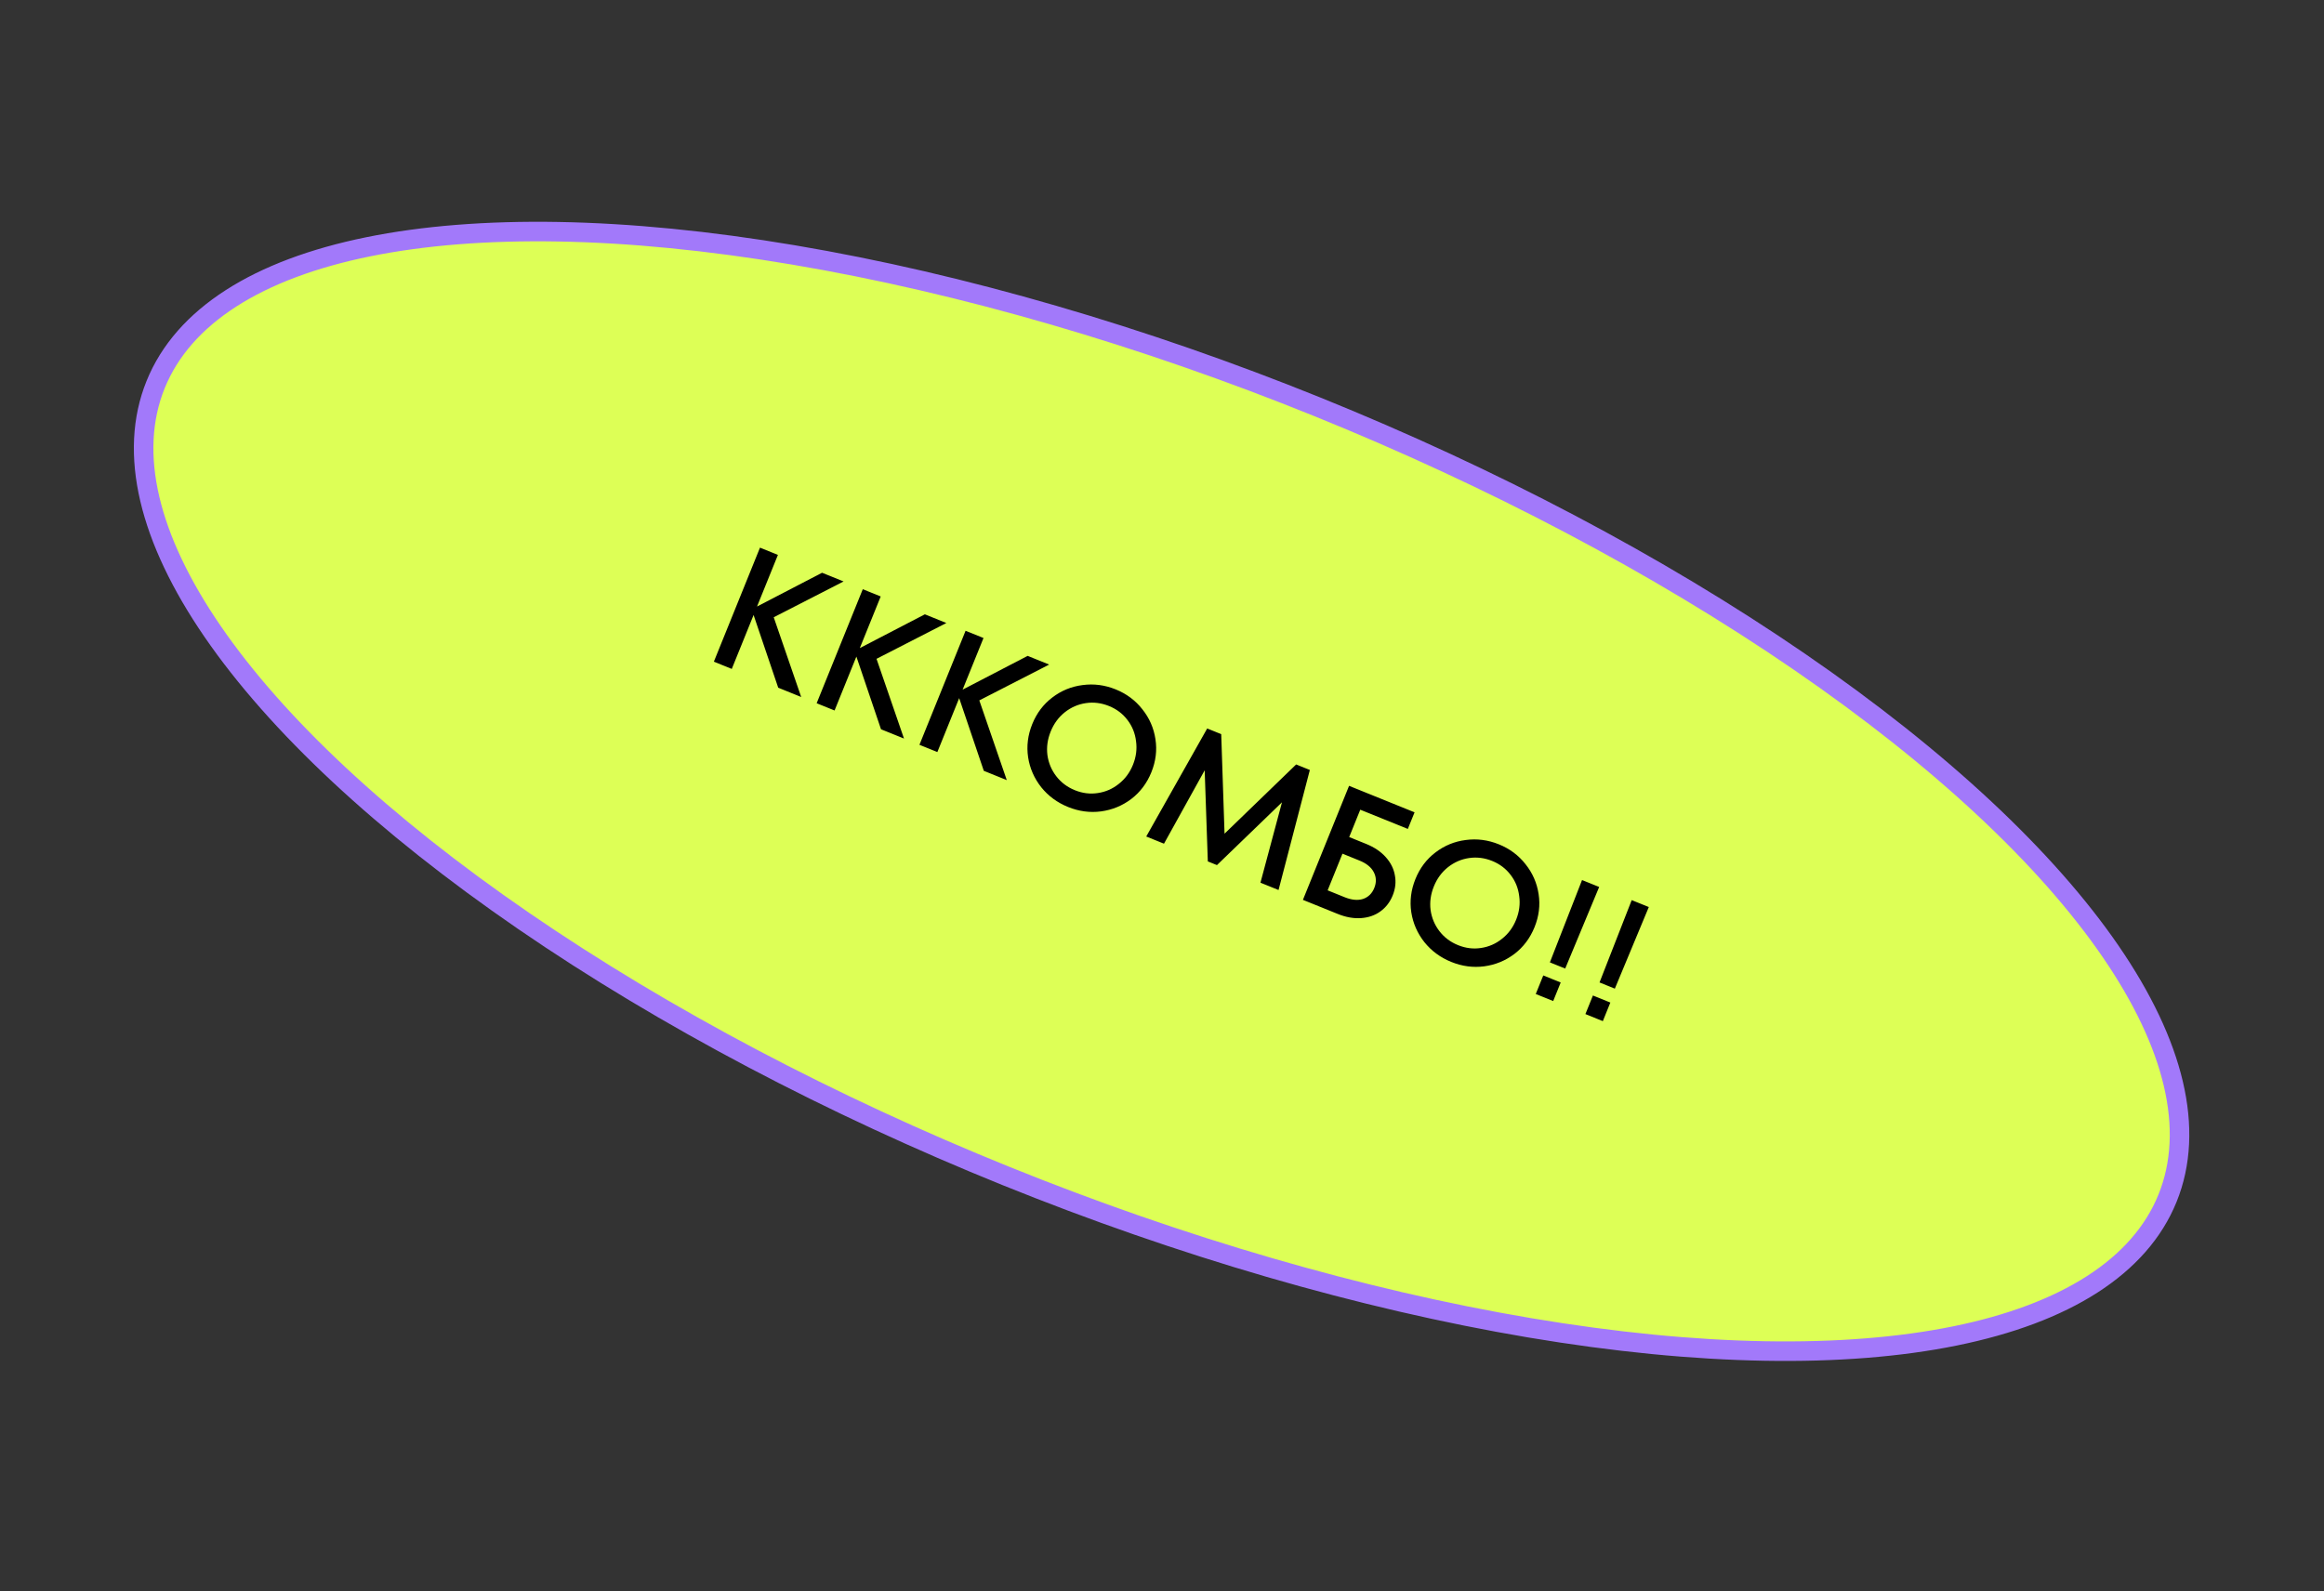 <?xml version="1.0" encoding="UTF-8"?> <svg xmlns="http://www.w3.org/2000/svg" width="238" height="163" viewBox="0 0 238 163" fill="none"><rect x="0" y="0" width="238" height="163" fill="#333333" stroke="none"/> <ellipse cx="118.957" cy="81.068" rx="111.129" ry="42.5" transform="rotate(22.022 118.957 81.068)" fill="#DDFF56" stroke="#A279FA" stroke-width="2"></ellipse> <path d="M79.237 63.233L82.05 71.4L79.697 70.448L77.175 63.001L74.941 68.524L73.106 67.782L77.83 56.101L79.666 56.844L77.526 62.133L84.188 58.673L86.39 59.564L79.237 63.233ZM89.764 67.491L92.577 75.657L90.224 74.706L87.702 67.259L85.468 72.782L83.633 72.04L88.357 60.359L90.193 61.102L88.053 66.391L94.715 62.931L96.917 63.821L89.764 67.491ZM100.291 71.749L103.104 79.915L100.751 78.963L98.229 71.517L95.995 77.04L94.16 76.298L98.884 64.617L100.72 65.359L98.58 70.649L105.242 67.188L107.444 68.079L100.291 71.749ZM109.384 82.669C108.272 82.219 107.354 81.544 106.631 80.643C105.913 79.731 105.465 78.709 105.289 77.576C105.117 76.432 105.259 75.298 105.713 74.175C106.168 73.051 106.852 72.144 107.766 71.452C108.685 70.749 109.717 70.325 110.863 70.18C112.013 70.024 113.145 70.171 114.257 70.621C115.37 71.071 116.279 71.75 116.987 72.657C117.71 73.558 118.157 74.58 118.329 75.724C118.505 76.857 118.366 77.985 117.911 79.109C117.457 80.232 116.77 81.145 115.852 81.848C114.938 82.54 113.905 82.964 112.755 83.12C111.62 83.269 110.497 83.119 109.384 82.669ZM110.079 80.95C110.858 81.265 111.641 81.362 112.428 81.24C113.226 81.123 113.942 80.81 114.574 80.302C115.218 79.799 115.702 79.147 116.026 78.346C116.35 77.545 116.455 76.74 116.342 75.93C116.245 75.114 115.951 74.387 115.458 73.748C114.977 73.113 114.347 72.638 113.569 72.323C112.79 72.008 112.001 71.909 111.203 72.027C110.405 72.144 109.682 72.46 109.034 72.974C108.401 73.482 107.923 74.136 107.599 74.938C107.275 75.739 107.164 76.541 107.265 77.346C107.378 78.156 107.681 78.88 108.173 79.519C108.665 80.158 109.301 80.635 110.079 80.95ZM134.141 78.877L130.935 91.172L129.083 90.423L131.287 82.189L124.628 88.621L123.693 88.243L123.371 78.909L119.204 86.427L117.386 85.692L123.628 74.625L125.064 75.206L125.405 85.402L132.739 78.31L134.141 78.877ZM139.905 86.451C140.74 86.788 141.411 87.241 141.919 87.809C142.427 88.377 142.738 89.001 142.851 89.681C142.98 90.355 142.905 91.036 142.626 91.726C142.347 92.416 141.925 92.963 141.359 93.369C140.81 93.768 140.155 93.995 139.395 94.05C138.635 94.105 137.838 93.964 137.003 93.626L133.432 92.182L138.157 80.501L144.865 83.214L144.176 84.916L139.304 82.946L138.17 85.749L139.905 86.451ZM137.698 91.908C138.421 92.2 139.051 92.26 139.586 92.089C140.126 91.906 140.511 91.531 140.74 90.963C140.97 90.396 140.954 89.859 140.693 89.352C140.432 88.845 139.94 88.445 139.217 88.153L137.481 87.451L135.963 91.206L137.698 91.908ZM148.624 98.54C147.512 98.09 146.594 97.415 145.871 96.514C145.152 95.602 144.705 94.58 144.529 93.447C144.357 92.303 144.499 91.17 144.953 90.046C145.408 88.922 146.092 88.015 147.006 87.323C147.925 86.62 148.957 86.196 150.103 86.051C151.253 85.895 152.385 86.042 153.497 86.492C154.61 86.942 155.519 87.621 156.227 88.528C156.95 89.429 157.397 90.451 157.569 91.595C157.745 92.728 157.606 93.856 157.151 94.98C156.697 96.103 156.01 97.016 155.092 97.719C154.178 98.411 153.145 98.835 151.995 98.991C150.86 99.14 149.737 98.99 148.624 98.54ZM149.319 96.821C150.098 97.136 150.881 97.233 151.668 97.111C152.466 96.994 153.182 96.681 153.814 96.174C154.458 95.67 154.942 95.018 155.266 94.217C155.59 93.416 155.695 92.611 155.582 91.802C155.485 90.986 155.191 90.258 154.698 89.619C154.217 88.984 153.587 88.509 152.809 88.194C152.03 87.879 151.241 87.781 150.443 87.898C149.645 88.015 148.922 88.331 148.274 88.845C147.641 89.353 147.163 90.008 146.839 90.809C146.515 91.61 146.404 92.412 146.505 93.217C146.618 94.027 146.921 94.751 147.413 95.39C147.905 96.029 148.541 96.507 149.319 96.821ZM160.291 99.22L158.723 98.586L162.017 90.152L163.77 90.861L160.291 99.22ZM159.062 102.548L157.276 101.826L158.046 99.924L159.831 100.646L159.062 102.548ZM165.375 101.277L163.807 100.642L167.102 92.209L168.854 92.917L165.375 101.277ZM164.146 104.605L162.361 103.882L163.13 101.98L164.915 102.702L164.146 104.605Z" fill="black"></path> </svg> 